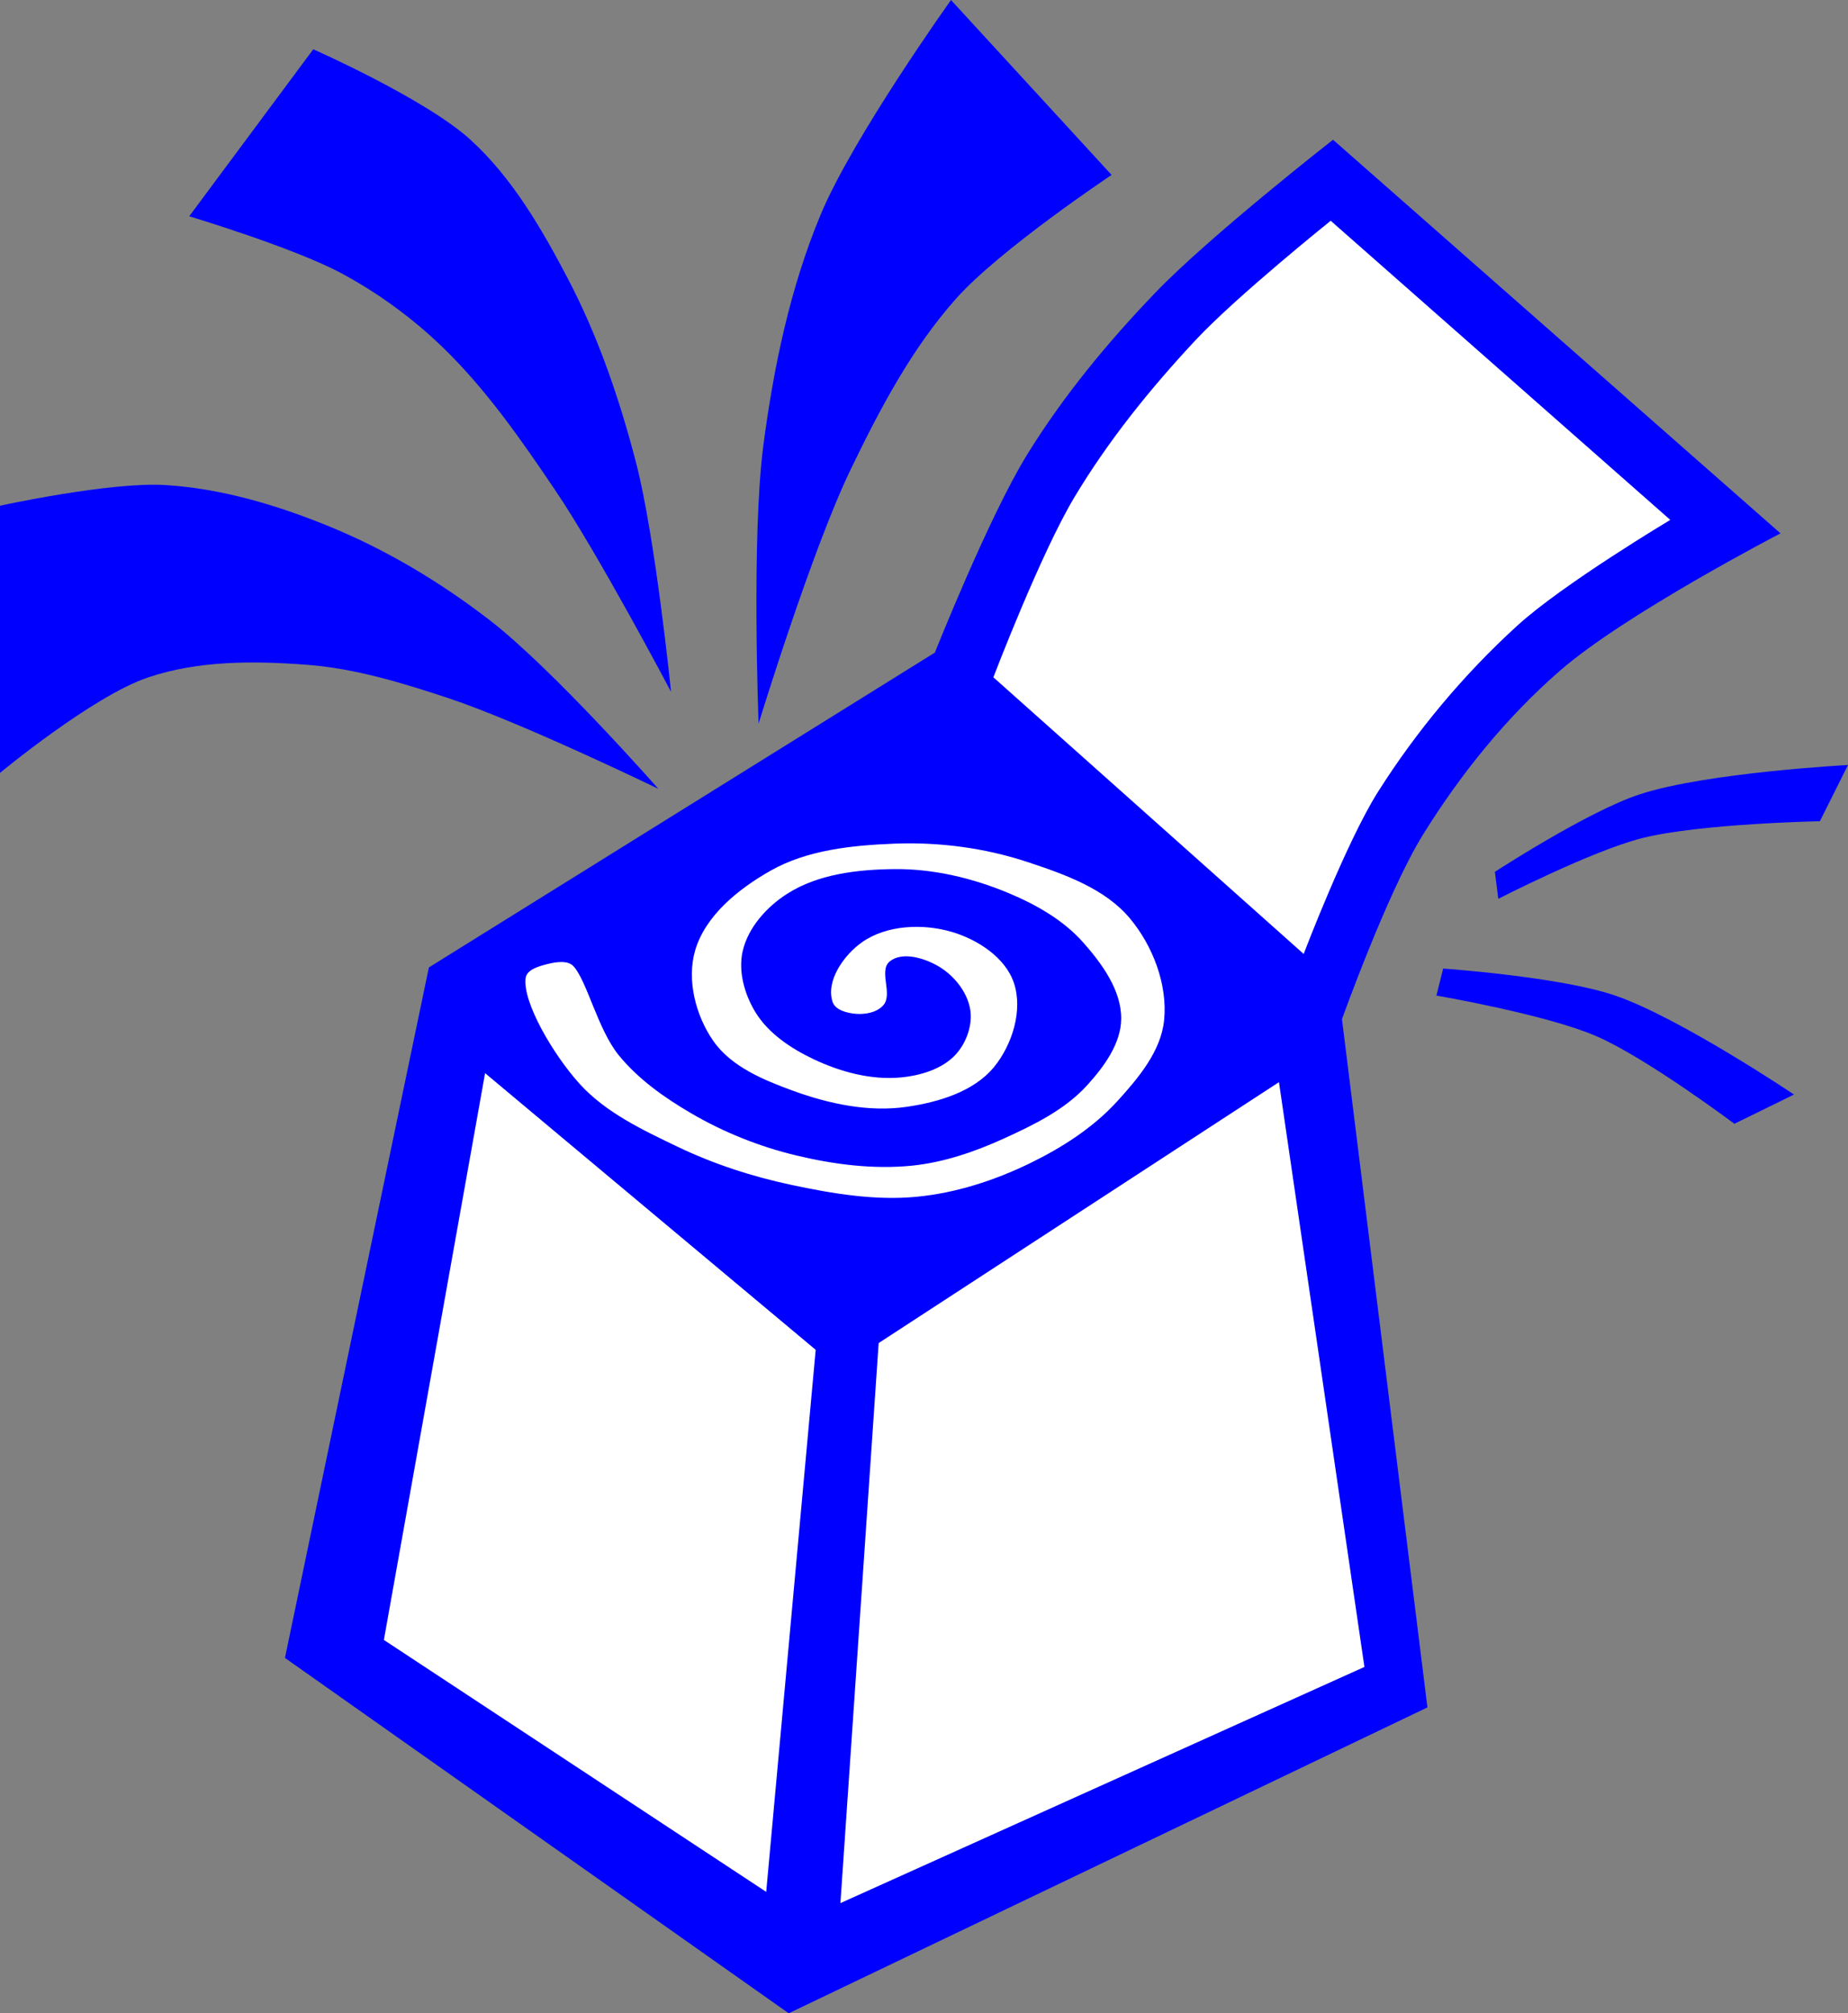 <?xml version="1.0" encoding="UTF-8" standalone="no"?>
<svg
   xmlns:dc="http://purl.org/dc/elements/1.1/"
   xmlns:cc="http://creativecommons.org/ns#"
   xmlns:rdf="http://www.w3.org/1999/02/22-rdf-syntax-ns#"
   xmlns:svg="http://www.w3.org/2000/svg"
   xmlns="http://www.w3.org/2000/svg"
   xmlns:sodipodi="http://sodipodi.sourceforge.net/DTD/sodipodi-0.dtd"
   xmlns:inkscape="http://www.inkscape.org/namespaces/inkscape"
   width="54.904mm"
   height="59.811mm"
   viewBox="0 0 54.904 59.811"
   version="1.1"
   id="svg8"
   inkscape:version="0.92.0 r15299"
   sodipodi:docname="ls-menu.svg">
  <rect x="0" y="0" width="54.904" height="59.811" fill="#808080" stroke="none"/>
  <defs
     id="defs15107" />
  <sodipodi:namedview
     pagecolor="#ffffff"
     bordercolor="#666666"
     borderopacity="1"
     objecttolerance="10"
     gridtolerance="10"
     guidetolerance="10"
     inkscape:pageopacity="0"
     inkscape:pageshadow="2"
     inkscape:window-width="640"
     inkscape:window-height="480"
     id="namedview15105"
     showgrid="false"
     inkscape:zoom="0.22137888"
     inkscape:cx="780.32142"
     inkscape:cy="-204.30094"
     inkscape:window-x="0"
     inkscape:window-y="0"
     inkscape:window-maximized="0"
     inkscape:current-layer="layer9" />
  <g
     inkscape:groupmode="layer"
     id="layer9"
     inkscape:label="menu"
     sodipodi:insensitive="true"
     transform="translate(-2.693,-4.536)">
    <g
       id="g4578">
      <path
         sodipodi:nodetypes="ccaaccaaccccc"
         inkscape:connector-curvature="0"
         id="path4548"
         d="m 15.435,33.276 15.034,-9.354 c 0,0 1.604,-4.04 2.74,-5.88 1.074,-1.741 2.392,-3.335 3.809,-4.811 1.608,-1.675 5.279,-4.544 5.279,-4.544 L 55.592,20.381 c 0,0 -4.608,2.389 -6.548,4.076 -1.599,1.39 -2.96,3.077 -4.076,4.878 -1.051,1.695 -2.405,5.479 -2.405,5.479 L 45.102,55.259 26.126,64.346 11.159,53.789 Z"
         style="fill:#0000FF;fill-opacity:1;stroke:none;stroke-width:0.265px;stroke-linecap:butt;stroke-linejoin:miter;stroke-opacity:1" />
      <path
         sodipodi:nodetypes="caaccaacc"
         inkscape:connector-curvature="0"
         id="path4550"
         d="m 32.206,24.657 c 0,0 1.401,-3.669 2.405,-5.345 1.012,-1.689 2.263,-3.239 3.608,-4.677 1.218,-1.302 4.009,-3.541 4.009,-3.541 l 10.089,8.887 c 0,0 -3.183,1.9 -4.544,3.14 -1.589,1.448 -2.994,3.127 -4.143,4.944 -0.942,1.491 -2.205,4.811 -2.205,4.811 z"
         style="fill:#ffffff;fill-opacity:1;stroke:none;stroke-width:0.265px;stroke-linecap:butt;stroke-linejoin:miter;stroke-opacity:1" />
      <path
         inkscape:connector-curvature="0"
         id="path4552"
         d="m 17.105,36.417 9.822,8.219 -1.47,16.103 -11.359,-7.484 z"
         style="fill:#ffffff;fill-opacity:1;stroke:none;stroke-width:0.265px;stroke-linecap:butt;stroke-linejoin:miter;stroke-opacity:1" />
      <path
         inkscape:connector-curvature="0"
         id="path4554"
         d="m 28.798,44.435 11.893,-7.751 2.539,17.373 -15.568,7.016 z"
         style="fill:#ffffff;fill-opacity:1;stroke:none;stroke-width:0.265px;stroke-linecap:butt;stroke-linejoin:miter;stroke-opacity:1" />
      <path
         sodipodi:nodetypes="caaaaaaaaaaaaaaaaaaaaaaaaaaaaaaaaaaaaaaaaasasc"
         inkscape:connector-curvature="0"
         id="path4556"
         d="m 18.308,33.593 c -0.092,0.711 0.817,2.27 1.606,3.142 0.773,0.853 1.868,1.368 2.906,1.866 1.071,0.514 2.216,0.887 3.378,1.134 1.223,0.26 2.489,0.475 3.733,0.354 1.161,-0.112 2.306,-0.483 3.355,-0.992 0.955,-0.464 1.883,-1.058 2.599,-1.843 0.625,-0.686 1.301,-1.486 1.394,-2.41 0.106,-1.058 -0.334,-2.208 -1.016,-3.024 -0.743,-0.89 -1.947,-1.313 -3.047,-1.677 -1.268,-0.42 -2.635,-0.597 -3.969,-0.543 -1.249,0.05 -2.575,0.187 -3.662,0.803 -0.95,0.539 -1.946,1.336 -2.244,2.386 -0.248,0.873 0.025,1.924 0.543,2.669 0.535,0.77 1.505,1.168 2.386,1.488 1.061,0.386 2.237,0.634 3.355,0.472 0.942,-0.136 1.994,-0.446 2.599,-1.181 0.544,-0.663 0.865,-1.692 0.591,-2.504 -0.254,-0.753 -1.08,-1.288 -1.843,-1.512 -0.859,-0.253 -1.937,-0.209 -2.669,0.307 -0.538,0.379 -1.08,1.146 -0.874,1.772 0.08,0.244 0.429,0.332 0.685,0.354 0.288,0.025 0.64,-0.04 0.827,-0.26 0.284,-0.333 -0.154,-1.027 0.189,-1.299 0.365,-0.29 0.985,-0.106 1.394,0.118 0.478,0.262 0.898,0.763 0.992,1.299 0.081,0.464 -0.108,0.999 -0.425,1.347 -0.397,0.435 -1.043,0.629 -1.63,0.685 -0.881,0.085 -1.799,-0.164 -2.599,-0.543 -0.668,-0.317 -1.339,-0.763 -1.725,-1.394 -0.323,-0.529 -0.518,-1.216 -0.378,-1.819 0.162,-0.7 0.717,-1.315 1.323,-1.701 0.92,-0.587 2.098,-0.722 3.189,-0.732 1.151,-0.011 2.316,0.266 3.378,0.709 0.818,0.341 1.632,0.801 2.221,1.465 0.561,0.632 1.138,1.423 1.134,2.268 -0.004,0.743 -0.516,1.435 -1.016,1.984 -0.66,0.726 -1.588,1.177 -2.48,1.583 -0.867,0.394 -1.793,0.71 -2.74,0.803 -1.141,0.112 -2.311,-0.039 -3.425,-0.307 -1.089,-0.261 -2.151,-0.687 -3.118,-1.252 -0.793,-0.464 -1.57,-1.012 -2.15,-1.725 -0.624,-0.768 -0.944,-2.213 -1.347,-2.646 -0.168,-0.181 -0.527,-0.123 -0.78,-0.059 -0.246,0.063 -0.605,0.162 -0.638,0.413 z"
         style="fill:#ffffff;fill-opacity:1;stroke:none;stroke-width:0.265px;stroke-linecap:butt;stroke-linejoin:miter;stroke-opacity:1" />
      <path
         sodipodi:nodetypes="ccaaacaaac"
         inkscape:connector-curvature="0"
         id="path4558"
         d="m 2.693,27.498 v -7.938 c 0,0 3.266,-0.716 4.914,-0.614 1.67,0.103 3.318,0.595 4.866,1.228 1.705,0.697 3.313,1.662 4.772,2.788 1.869,1.442 5.008,5.008 5.008,5.008 0,0 -4.087,-1.981 -6.237,-2.693 -1.367,-0.453 -2.769,-0.883 -4.205,-0.992 -1.575,-0.12 -3.228,-0.129 -4.725,0.378 -1.651,0.559 -4.394,2.835 -4.394,2.835 z"
         style="fill:#0000FF;fill-opacity:1;stroke:none;stroke-width:0.265px;stroke-linecap:butt;stroke-linejoin:miter;stroke-opacity:1" />
      <path
         sodipodi:nodetypes="ccaaacaaac"
         inkscape:connector-curvature="0"
         id="path4560"
         d="m 8.315,10.961 3.685,-4.961 c 0,0 3.35,1.479 4.677,2.693 1.235,1.129 2.105,2.629 2.882,4.11 0.905,1.725 1.543,3.594 2.032,5.481 0.575,2.221 1.039,6.804 1.039,6.804 0,0 -2.156,-4.09 -3.449,-6 C 18.171,17.592 17.128,16.088 15.828,14.836 14.943,13.983 13.932,13.245 12.851,12.662 11.43,11.896 8.315,10.961 8.315,10.961 Z"
         style="fill:#0000FF;fill-opacity:1;stroke:none;stroke-width:0.265px;stroke-linecap:butt;stroke-linejoin:miter;stroke-opacity:1" />
      <path
         sodipodi:nodetypes="ccaacaac"
         inkscape:connector-curvature="0"
         id="path4562"
         d="m 30.947,4.536 4.772,5.197 c 0,0 -3.321,2.21 -4.63,3.685 -1.314,1.481 -2.257,3.273 -3.118,5.055 -1.166,2.413 -2.74,7.56 -2.74,7.56 0,0 -0.216,-5.535 0.142,-8.268 0.306,-2.333 0.796,-4.679 1.701,-6.851 0.956,-2.296 3.874,-6.378 3.874,-6.378 z"
         style="fill:#0000FF;fill-opacity:1;stroke:none;stroke-width:0.265px;stroke-linecap:butt;stroke-linejoin:miter;stroke-opacity:1" />
      <path
         sodipodi:nodetypes="caccacc"
         inkscape:connector-curvature="0"
         id="path4564"
         d="m 55.993,37.052 c 0,0 -3.398,-2.283 -5.312,-2.94 -1.631,-0.56 -5.112,-0.802 -5.112,-0.802 l -0.2,0.802 c 0,0 3.246,0.557 4.744,1.203 1.49,0.642 4.109,2.606 4.109,2.606 z"
         style="fill:#0000FF;fill-opacity:1;stroke:none;stroke-width:0.265px;stroke-linecap:butt;stroke-linejoin:miter;stroke-opacity:1" />
      <path
         sodipodi:nodetypes="ccaccac"
         inkscape:connector-curvature="0"
         id="path4566"
         d="m 57.597,27.263 -0.835,1.67 c 0,0 -3.565,0.069 -5.279,0.501 -1.5,0.378 -4.276,1.804 -4.276,1.804 l -0.1,-0.802 c 0,0 2.761,-1.8 4.31,-2.305 1.978,-0.645 6.181,-0.869 6.181,-0.869 z"
         style="fill:#0000FF;fill-opacity:1;stroke:none;stroke-width:0.265px;stroke-linecap:butt;stroke-linejoin:miter;stroke-opacity:1" />
    </g>
  </g>
</svg>
